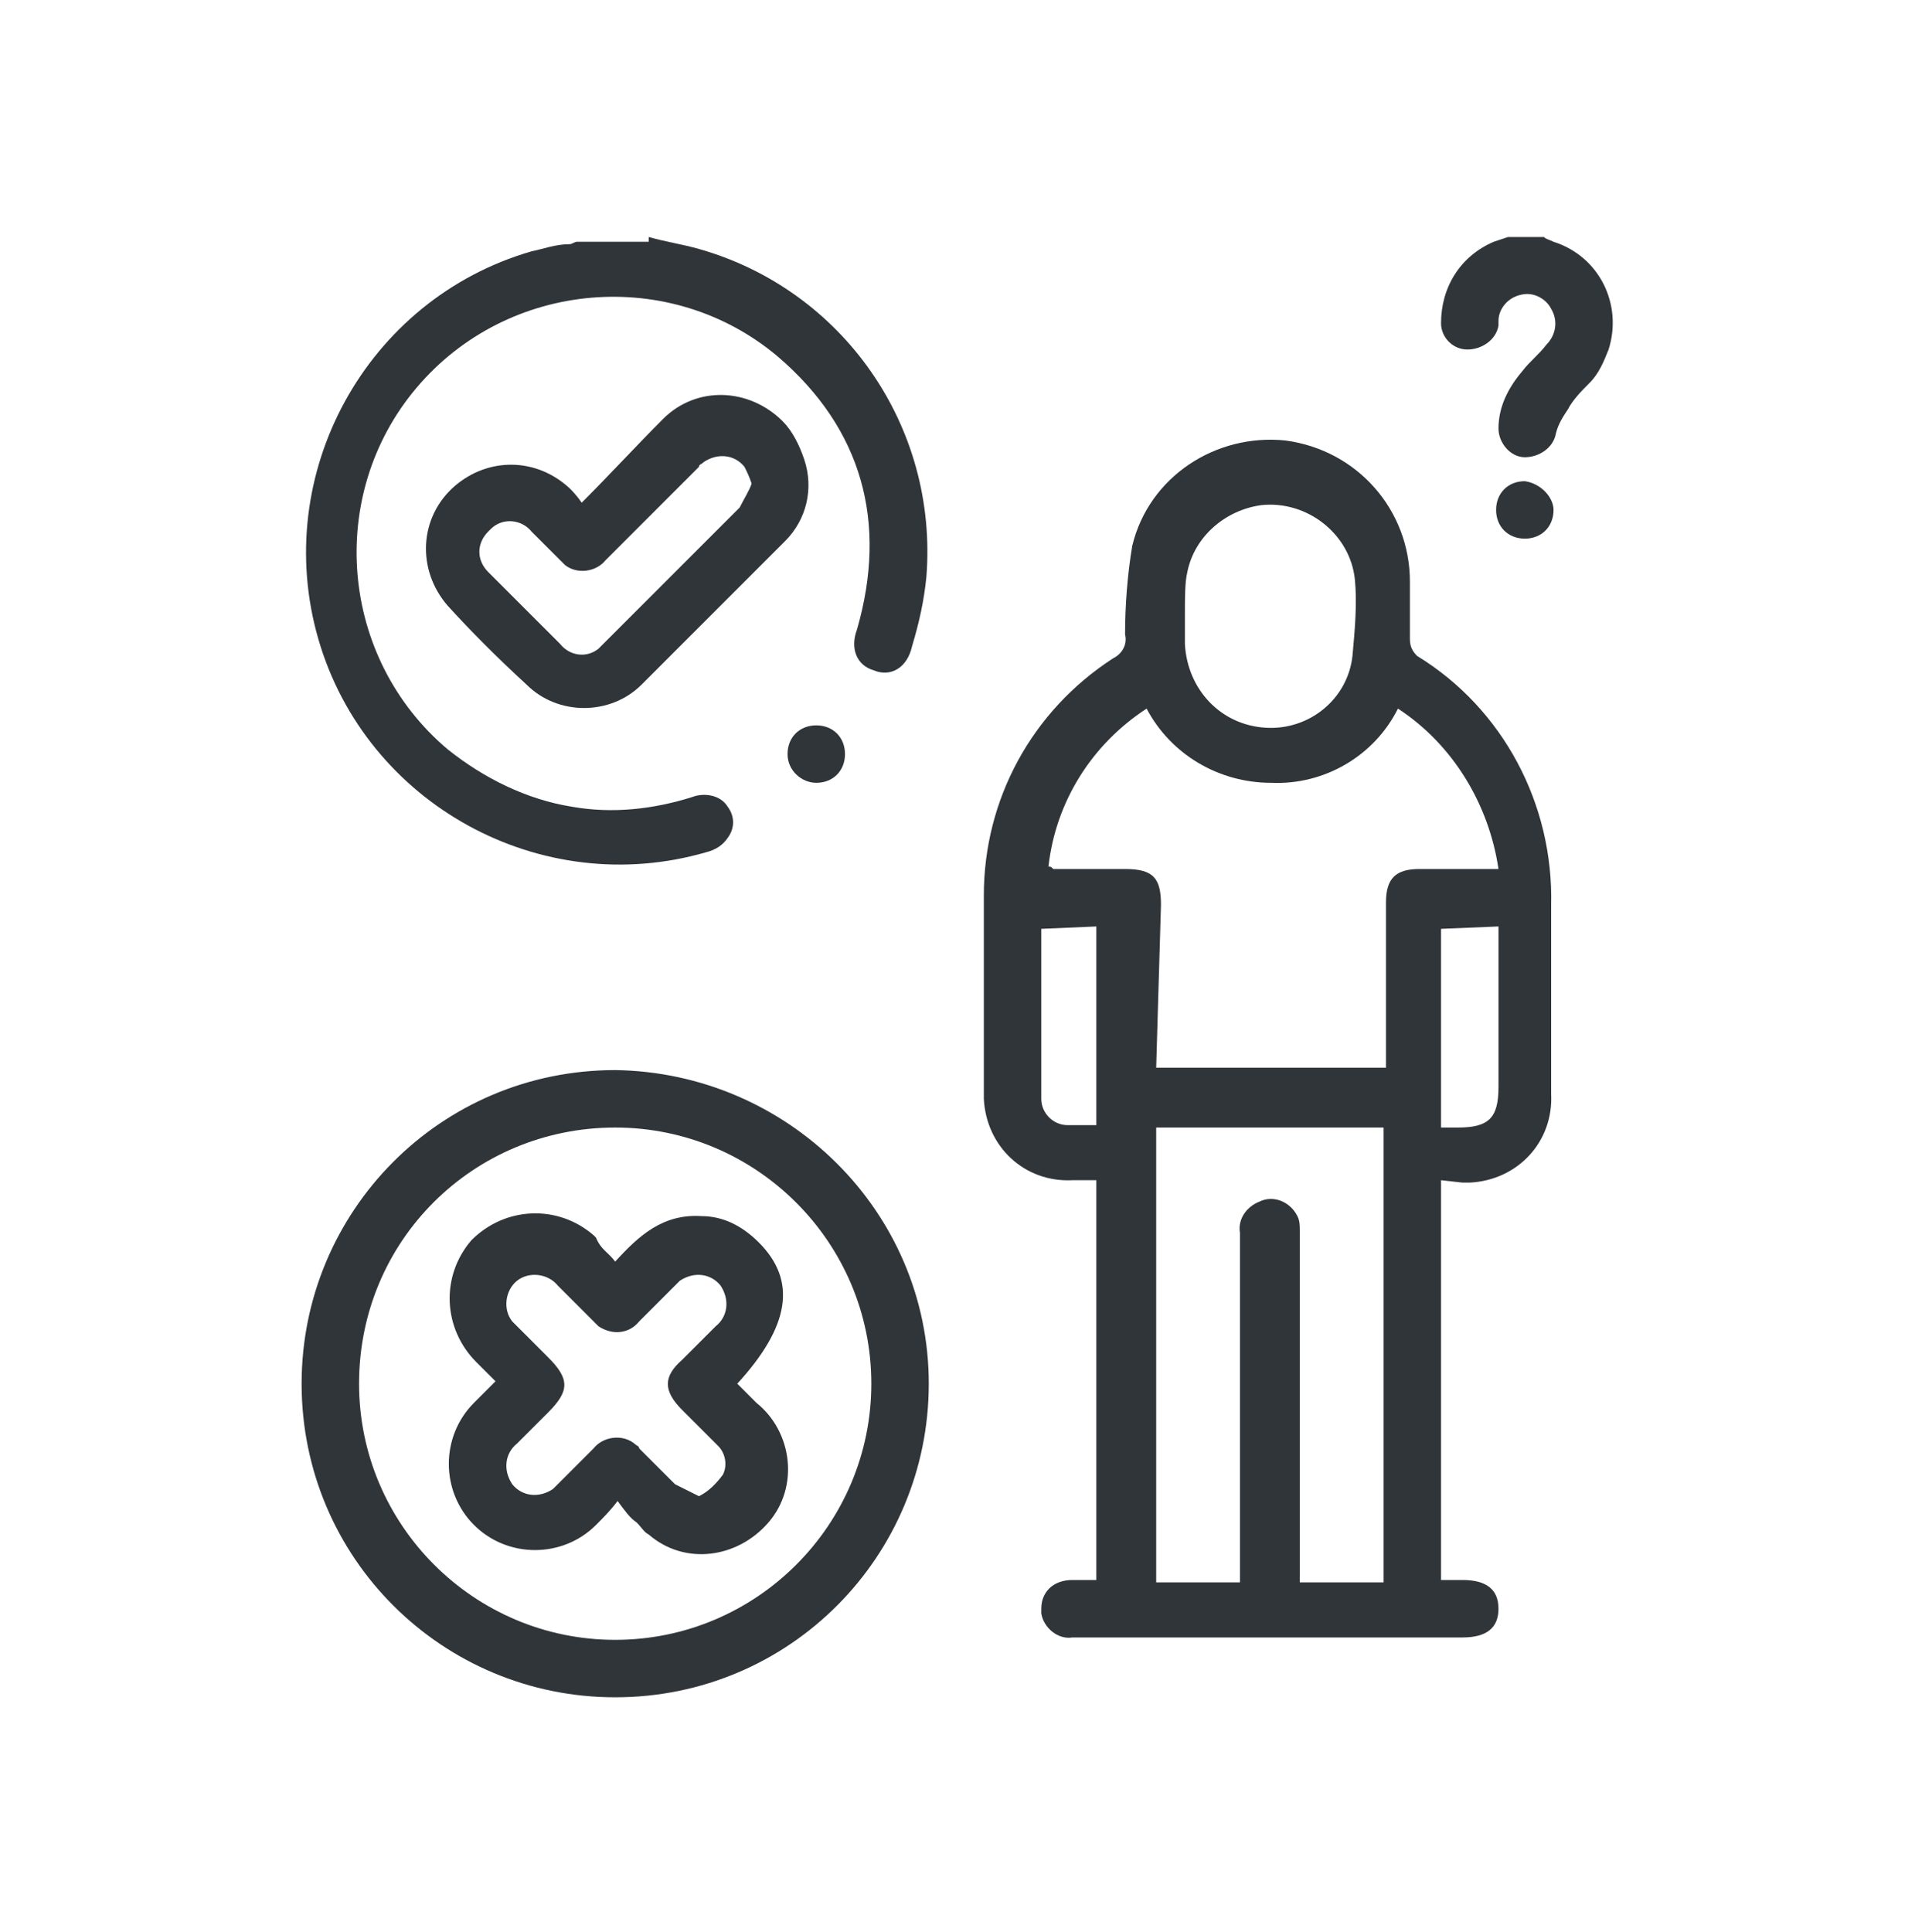 <?xml version="1.0" encoding="utf-8"?>
<!-- Generator: Adobe Illustrator 19.0.0, SVG Export Plug-In . SVG Version: 6.00 Build 0)  -->
<svg version="1.1" id="Layer_1" xmlns="http://www.w3.org/2000/svg" xmlns:xlink="http://www.w3.org/1999/xlink" x="0px" y="0px"
	 viewBox="-439 240.3 80 80.7" style="enable-background:new -439 240.3 80 80.7;" xml:space="preserve">
<style type="text/css">
	.st0{fill:#30353A;}
</style>
<g id="Layer_2">
	<g id="Layer_1-2">
		<path class="st0" d="M-411.9,250.2c0.7,0.2,1.4,0.3,2.1,0.5c6,1.7,10,7.4,9.5,13.7c-0.1,1-0.3,1.9-0.6,2.9c-0.2,0.9-0.9,1.3-1.6,1
			c-0.7-0.2-1-0.9-0.7-1.7c1.3-4.5,0.2-8.4-3.3-11.4c-4.5-3.8-11.3-3.2-15.1,1.3c-3.8,4.5-3.2,11.3,1.3,15.1
			c1.5,1.2,3.3,2.1,5.2,2.4c1.7,0.3,3.4,0.1,5-0.4c0.5-0.2,1.2-0.1,1.5,0.4c0.3,0.4,0.3,0.9,0,1.3c-0.2,0.3-0.5,0.5-0.9,0.6
			c-6.9,2-14.2-2-16.2-8.9s2-14.2,8.9-16.2c0.5-0.1,1-0.3,1.6-0.3c0.1,0,0.2-0.1,0.3-0.1h3V250.2z"/>
		<path class="st0" d="M-374.5,250.2c0.1,0.1,0.2,0.1,0.4,0.2c1.9,0.6,2.9,2.6,2.3,4.5c-0.2,0.5-0.4,1-0.8,1.4
			c-0.3,0.3-0.7,0.7-0.9,1.1c-0.2,0.3-0.4,0.6-0.5,1c-0.1,0.6-0.7,1-1.3,1c-0.6,0-1.1-0.6-1.1-1.2c0-0.9,0.4-1.7,1-2.4
			c0.3-0.4,0.7-0.7,1-1.1c0.4-0.4,0.5-1,0.2-1.5c-0.2-0.4-0.7-0.7-1.2-0.6c-0.6,0.1-1,0.6-1,1.1c0,0.1,0,0.2,0,0.2
			c-0.1,0.6-0.7,1-1.3,1c-0.6,0-1.1-0.5-1.1-1.1c0-1.5,0.8-2.8,2.2-3.4l0.6-0.2L-374.5,250.2L-374.5,250.2z"/>
		<path class="st0" d="M-378.8,289.6v16.7h0.9c1,0,1.5,0.4,1.5,1.2s-0.5,1.2-1.5,1.2h-16.3c-0.6,0.1-1.2-0.4-1.3-1
			c0-0.1,0-0.1,0-0.2c0-0.7,0.5-1.2,1.3-1.2c0.3,0,0.6,0,1,0v-16.7h-1c-2,0.1-3.6-1.4-3.7-3.4c0-0.1,0-0.2,0-0.2c0-2.8,0-5.6,0-8.3
			c0-4,2-7.7,5.4-9.9c0.4-0.2,0.6-0.6,0.5-1c0-1.2,0.1-2.5,0.3-3.7c0.7-2.9,3.5-4.7,6.4-4.4c3,0.4,5.2,2.9,5.2,5.9
			c0,0.8,0,1.6,0,2.4c0,0.3,0.1,0.5,0.3,0.7c3.6,2.2,5.7,6.2,5.6,10.4c0,2.6,0,5.3,0,7.9c0.1,2-1.4,3.6-3.4,3.7c-0.1,0-0.2,0-0.3,0
			L-378.8,289.6z M-390.7,284.9h9.6c0-2.3,0-4.6,0-6.9c0-1,0.4-1.4,1.4-1.4h3.3c-0.4-2.7-1.9-5.2-4.2-6.7c-1,2-3.1,3.2-5.3,3.1
			c-2.2,0-4.2-1.2-5.2-3.1c-2.3,1.5-3.8,3.9-4.1,6.6c0.1,0,0.1,0,0.2,0.1h3c1.2,0,1.5,0.4,1.5,1.5L-390.7,284.9z M-390.7,287.4v19
			h3.5v-2.2c0-4.1,0-8.3,0-12.4c-0.1-0.6,0.3-1.1,0.8-1.3c0.6-0.3,1.3,0,1.6,0.6c0.1,0.2,0.1,0.4,0.1,0.6v14.7h3.5v-19H-390.7z
			 M-389.5,265.9L-389.5,265.9c0,0.4,0,0.9,0,1.3c0.1,1.9,1.5,3.4,3.4,3.5c1.8,0.1,3.4-1.2,3.6-3c0.1-1.1,0.2-2.2,0.1-3.2
			c-0.2-1.9-2-3.3-3.9-3.1c-1.5,0.2-2.8,1.3-3.1,2.8C-389.5,264.6-389.5,265.3-389.5,265.9z M-395.5,279.1c0,2.4,0,4.8,0,7.1
			c0,0.6,0.5,1.1,1.1,1.1c0.4,0,0.8,0,1.2,0V279L-395.5,279.1L-395.5,279.1z M-378.8,279.1v8.3h0.7c1.3,0,1.7-0.4,1.7-1.7v-6.7
			L-378.8,279.1z"/>
		<path class="st0" d="M-400.2,298.1c0,7.2-5.8,13.1-13.1,13.1c-7.2,0-13.1-5.8-13.1-13.1c0-7.2,5.8-13.1,13.1-13.1
			C-406.1,285.1-400.2,290.9-400.2,298.1L-400.2,298.1z M-424,298.1c0,5.9,4.8,10.7,10.7,10.7s10.7-4.8,10.7-10.7
			c0-5.9-4.8-10.7-10.7-10.7S-424,292.1-424,298.1L-424,298.1z"/>
		<path class="st0" d="M-414.7,261.3c1.2-1.2,2.3-2.4,3.4-3.5c1.4-1.4,3.6-1.3,5,0.1c0.4,0.4,0.7,1,0.9,1.6c0.4,1.2,0.1,2.5-0.8,3.4
			c-2,2-4,4-6,6c-1.3,1.3-3.5,1.3-4.8,0c-1.2-1.1-2.3-2.2-3.3-3.3c-1.3-1.5-1.2-3.7,0.3-5c1.4-1.2,3.4-1.2,4.8,0.1
			C-415.1,260.8-414.9,261-414.7,261.3z M-407.6,260.5c-0.1-0.3-0.2-0.5-0.3-0.7c-0.4-0.5-1.1-0.6-1.7-0.2c-0.1,0.1-0.2,0.1-0.2,0.2
			c-1.3,1.3-2.6,2.6-3.9,3.9c-0.4,0.5-1.2,0.6-1.7,0.2c-0.1-0.1-0.1-0.1-0.2-0.2c-0.4-0.4-0.8-0.8-1.2-1.2c-0.4-0.5-1.2-0.6-1.7-0.1
			c0,0,0,0-0.1,0.1c-0.5,0.5-0.5,1.2,0,1.7l0.1,0.1c1,1,1.9,1.9,2.9,2.9c0.4,0.5,1.1,0.6,1.6,0.2c0.1-0.1,0.1-0.1,0.2-0.2
			c1.9-1.9,3.8-3.8,5.7-5.7C-407.9,261.1-407.7,260.8-407.6,260.5z"/>
		<path class="st0" d="M-404.9,270.6c0.7,0,1.2,0.5,1.2,1.2l0,0c0,0.7-0.5,1.2-1.2,1.2c-0.6,0-1.2-0.5-1.2-1.2
			C-406.1,271.1-405.6,270.6-404.9,270.6C-405,270.6-404.9,270.6-404.9,270.6z"/>
		<path class="st0" d="M-374.1,261.6c0,0.7-0.5,1.2-1.2,1.2s-1.2-0.5-1.2-1.2s0.5-1.2,1.2-1.2C-374.6,260.5-374.1,261.1-374.1,261.6
			z"/>
		<path class="st0" d="M-413.3,293c1-1.1,2-2,3.6-1.9c0.9,0,1.7,0.4,2.4,1.1c1.6,1.6,1.3,3.5-0.9,5.9l0.8,0.8c1.5,1.2,1.8,3.5,0.5,5
			s-3.5,1.8-5,0.5c-0.2-0.1-0.3-0.3-0.5-0.5c-0.3-0.2-0.5-0.5-0.8-0.9c-0.3,0.4-0.6,0.7-0.9,1c-1.4,1.4-3.7,1.4-5.1,0
			s-1.4-3.7,0-5.1c0.3-0.3,0.5-0.5,0.9-0.9l-0.8-0.8c-1.4-1.4-1.5-3.6-0.2-5.1c1.4-1.4,3.6-1.5,5.1-0.2l0.1,0.1
			C-413.9,292.5-413.6,292.6-413.3,293z M-409.8,302.8c0.4-0.2,0.7-0.5,1-0.9c0.2-0.4,0.1-0.9-0.2-1.2c-0.5-0.5-1-1-1.5-1.5
			c-0.8-0.8-0.8-1.4,0-2.1c0.5-0.5,0.9-0.9,1.4-1.4c0.5-0.4,0.6-1.1,0.2-1.7c-0.4-0.5-1.1-0.6-1.7-0.2c-0.1,0.1-0.1,0.1-0.2,0.2
			c-0.5,0.5-1,1-1.5,1.5c-0.4,0.5-1.1,0.6-1.7,0.2c-0.1-0.1-0.1-0.1-0.2-0.2c-0.5-0.5-1-1-1.5-1.5c-0.4-0.5-1.2-0.6-1.7-0.2
			s-0.6,1.2-0.2,1.7c0.1,0.1,0.1,0.1,0.2,0.2c0.4,0.4,0.9,0.9,1.3,1.3c0.9,0.9,0.9,1.4,0,2.3c-0.4,0.4-0.9,0.9-1.3,1.3
			c-0.5,0.4-0.6,1.1-0.2,1.7c0.4,0.5,1.1,0.6,1.7,0.2c0.1-0.1,0.1-0.1,0.2-0.2c0.5-0.5,1-1,1.5-1.5c0.4-0.5,1.2-0.6,1.7-0.2
			c0.1,0.1,0.2,0.1,0.2,0.2c0.5,0.5,1,1,1.5,1.5C-410.6,302.4-410.2,302.6-409.8,302.8L-409.8,302.8z"/>
	</g>
</g>
</svg>
